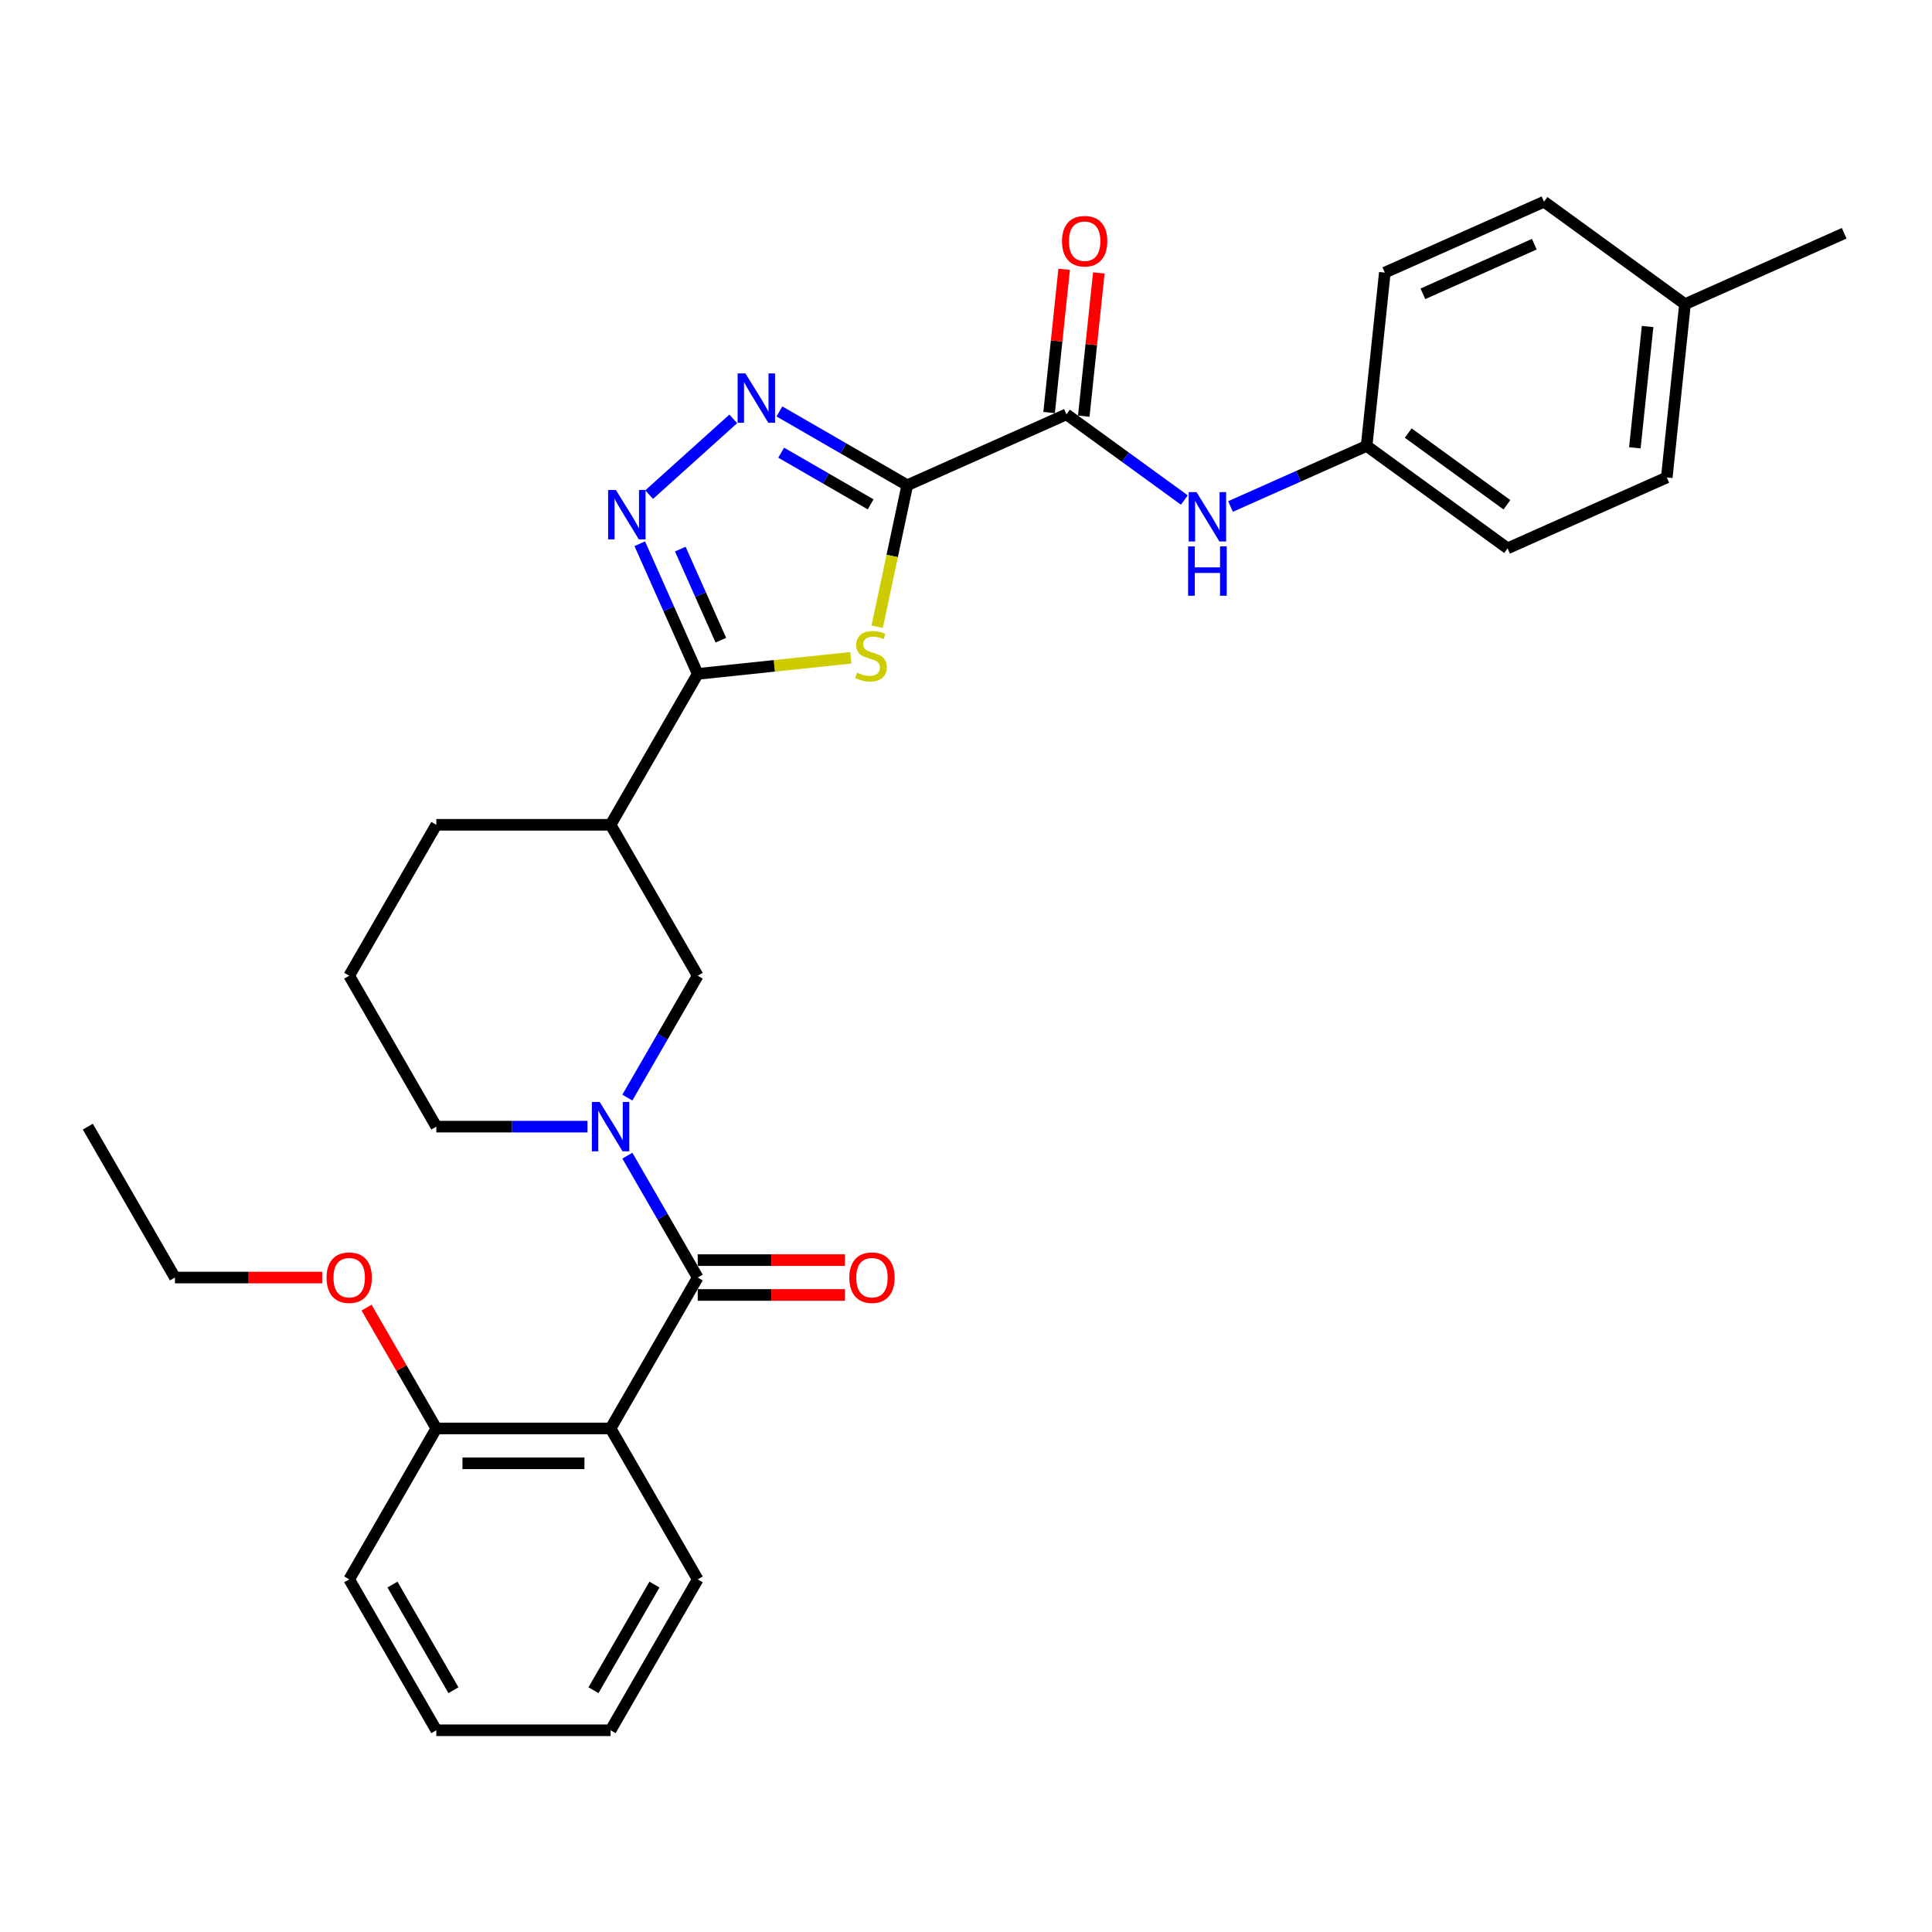<?xml version='1.0' encoding='iso-8859-1'?>
<svg version='1.1' baseProfile='full'
              xmlns='http://www.w3.org/2000/svg'
                      xmlns:rdkit='http://www.rdkit.org/xml'
                      xmlns:xlink='http://www.w3.org/1999/xlink'
                  xml:space='preserve'
width='1000px' height='1000px' viewBox='0 0 1000 1000'>
<!-- END OF HEADER -->
<rect style='opacity:1.0;fill:#FFFFFF;stroke:none' width='1000' height='1000' x='0' y='0'> </rect>
<path class='bond-0' d='M 469.59,251.156 L 461.807,287.773' style='fill:none;fill-rule:evenodd;stroke:#000000;stroke-width:6px;stroke-linecap:butt;stroke-linejoin:miter;stroke-opacity:1' />
<path class='bond-0' d='M 461.807,287.773 L 454.024,324.39' style='fill:none;fill-rule:evenodd;stroke:#CCCC00;stroke-width:6px;stroke-linecap:butt;stroke-linejoin:miter;stroke-opacity:1' />
<path class='bond-2' d='M 469.59,251.156 L 436.506,232.055' style='fill:none;fill-rule:evenodd;stroke:#000000;stroke-width:6px;stroke-linecap:butt;stroke-linejoin:miter;stroke-opacity:1' />
<path class='bond-2' d='M 436.506,232.055 L 403.421,212.953' style='fill:none;fill-rule:evenodd;stroke:#0000FF;stroke-width:6px;stroke-linecap:butt;stroke-linejoin:miter;stroke-opacity:1' />
<path class='bond-2' d='M 450.645,261.048 L 427.486,247.677' style='fill:none;fill-rule:evenodd;stroke:#000000;stroke-width:6px;stroke-linecap:butt;stroke-linejoin:miter;stroke-opacity:1' />
<path class='bond-2' d='M 427.486,247.677 L 404.327,234.306' style='fill:none;fill-rule:evenodd;stroke:#0000FF;stroke-width:6px;stroke-linecap:butt;stroke-linejoin:miter;stroke-opacity:1' />
<path class='bond-7' d='M 469.59,251.156 L 551.987,214.471' style='fill:none;fill-rule:evenodd;stroke:#000000;stroke-width:6px;stroke-linecap:butt;stroke-linejoin:miter;stroke-opacity:1' />
<path class='bond-1' d='M 440.393,340.478 L 400.765,344.643' style='fill:none;fill-rule:evenodd;stroke:#CCCC00;stroke-width:6px;stroke-linecap:butt;stroke-linejoin:miter;stroke-opacity:1' />
<path class='bond-1' d='M 400.765,344.643 L 361.137,348.808' style='fill:none;fill-rule:evenodd;stroke:#000000;stroke-width:6px;stroke-linecap:butt;stroke-linejoin:miter;stroke-opacity:1' />
<path class='bond-8' d='M 361.137,348.808 L 316.039,426.919' style='fill:none;fill-rule:evenodd;stroke:#000000;stroke-width:6px;stroke-linecap:butt;stroke-linejoin:miter;stroke-opacity:1' />
<path class='bond-31' d='M 361.137,348.808 L 346.139,315.123' style='fill:none;fill-rule:evenodd;stroke:#000000;stroke-width:6px;stroke-linecap:butt;stroke-linejoin:miter;stroke-opacity:1' />
<path class='bond-31' d='M 346.139,315.123 L 331.141,281.438' style='fill:none;fill-rule:evenodd;stroke:#0000FF;stroke-width:6px;stroke-linecap:butt;stroke-linejoin:miter;stroke-opacity:1' />
<path class='bond-31' d='M 373.117,331.366 L 362.619,307.786' style='fill:none;fill-rule:evenodd;stroke:#000000;stroke-width:6px;stroke-linecap:butt;stroke-linejoin:miter;stroke-opacity:1' />
<path class='bond-31' d='M 362.619,307.786 L 352.12,284.206' style='fill:none;fill-rule:evenodd;stroke:#0000FF;stroke-width:6px;stroke-linecap:butt;stroke-linejoin:miter;stroke-opacity:1' />
<path class='bond-4' d='M 379.537,216.811 L 335.991,256.02' style='fill:none;fill-rule:evenodd;stroke:#0000FF;stroke-width:6px;stroke-linecap:butt;stroke-linejoin:miter;stroke-opacity:1' />
<path class='bond-3' d='M 361.137,661.253 L 342.926,629.71' style='fill:none;fill-rule:evenodd;stroke:#000000;stroke-width:6px;stroke-linecap:butt;stroke-linejoin:miter;stroke-opacity:1' />
<path class='bond-3' d='M 342.926,629.71 L 324.715,598.168' style='fill:none;fill-rule:evenodd;stroke:#0000FF;stroke-width:6px;stroke-linecap:butt;stroke-linejoin:miter;stroke-opacity:1' />
<path class='bond-6' d='M 361.137,661.253 L 316.039,739.364' style='fill:none;fill-rule:evenodd;stroke:#000000;stroke-width:6px;stroke-linecap:butt;stroke-linejoin:miter;stroke-opacity:1' />
<path class='bond-12' d='M 361.137,670.272 L 399.244,670.272' style='fill:none;fill-rule:evenodd;stroke:#000000;stroke-width:6px;stroke-linecap:butt;stroke-linejoin:miter;stroke-opacity:1' />
<path class='bond-12' d='M 399.244,670.272 L 437.352,670.272' style='fill:none;fill-rule:evenodd;stroke:#FF0000;stroke-width:6px;stroke-linecap:butt;stroke-linejoin:miter;stroke-opacity:1' />
<path class='bond-12' d='M 361.137,652.233 L 399.244,652.233' style='fill:none;fill-rule:evenodd;stroke:#000000;stroke-width:6px;stroke-linecap:butt;stroke-linejoin:miter;stroke-opacity:1' />
<path class='bond-12' d='M 399.244,652.233 L 437.352,652.233' style='fill:none;fill-rule:evenodd;stroke:#FF0000;stroke-width:6px;stroke-linecap:butt;stroke-linejoin:miter;stroke-opacity:1' />
<path class='bond-5' d='M 324.715,568.115 L 342.926,536.573' style='fill:none;fill-rule:evenodd;stroke:#0000FF;stroke-width:6px;stroke-linecap:butt;stroke-linejoin:miter;stroke-opacity:1' />
<path class='bond-5' d='M 342.926,536.573 L 361.137,505.03' style='fill:none;fill-rule:evenodd;stroke:#000000;stroke-width:6px;stroke-linecap:butt;stroke-linejoin:miter;stroke-opacity:1' />
<path class='bond-33' d='M 304.098,583.142 L 264.971,583.142' style='fill:none;fill-rule:evenodd;stroke:#0000FF;stroke-width:6px;stroke-linecap:butt;stroke-linejoin:miter;stroke-opacity:1' />
<path class='bond-33' d='M 264.971,583.142 L 225.844,583.142' style='fill:none;fill-rule:evenodd;stroke:#000000;stroke-width:6px;stroke-linecap:butt;stroke-linejoin:miter;stroke-opacity:1' />
<path class='bond-11' d='M 316.039,739.364 L 225.844,739.364' style='fill:none;fill-rule:evenodd;stroke:#000000;stroke-width:6px;stroke-linecap:butt;stroke-linejoin:miter;stroke-opacity:1' />
<path class='bond-11' d='M 302.51,757.403 L 239.374,757.403' style='fill:none;fill-rule:evenodd;stroke:#000000;stroke-width:6px;stroke-linecap:butt;stroke-linejoin:miter;stroke-opacity:1' />
<path class='bond-16' d='M 316.039,739.364 L 361.137,817.475' style='fill:none;fill-rule:evenodd;stroke:#000000;stroke-width:6px;stroke-linecap:butt;stroke-linejoin:miter;stroke-opacity:1' />
<path class='bond-10' d='M 551.987,214.471 L 582.501,236.64' style='fill:none;fill-rule:evenodd;stroke:#000000;stroke-width:6px;stroke-linecap:butt;stroke-linejoin:miter;stroke-opacity:1' />
<path class='bond-10' d='M 582.501,236.64 L 613.015,258.81' style='fill:none;fill-rule:evenodd;stroke:#0000FF;stroke-width:6px;stroke-linecap:butt;stroke-linejoin:miter;stroke-opacity:1' />
<path class='bond-13' d='M 560.958,215.414 L 564.853,178.347' style='fill:none;fill-rule:evenodd;stroke:#000000;stroke-width:6px;stroke-linecap:butt;stroke-linejoin:miter;stroke-opacity:1' />
<path class='bond-13' d='M 564.853,178.347 L 568.749,141.28' style='fill:none;fill-rule:evenodd;stroke:#FF0000;stroke-width:6px;stroke-linecap:butt;stroke-linejoin:miter;stroke-opacity:1' />
<path class='bond-13' d='M 543.017,213.528 L 546.913,176.461' style='fill:none;fill-rule:evenodd;stroke:#000000;stroke-width:6px;stroke-linecap:butt;stroke-linejoin:miter;stroke-opacity:1' />
<path class='bond-13' d='M 546.913,176.461 L 550.809,139.395' style='fill:none;fill-rule:evenodd;stroke:#FF0000;stroke-width:6px;stroke-linecap:butt;stroke-linejoin:miter;stroke-opacity:1' />
<path class='bond-9' d='M 316.039,426.919 L 361.137,505.03' style='fill:none;fill-rule:evenodd;stroke:#000000;stroke-width:6px;stroke-linecap:butt;stroke-linejoin:miter;stroke-opacity:1' />
<path class='bond-18' d='M 316.039,426.919 L 225.844,426.919' style='fill:none;fill-rule:evenodd;stroke:#000000;stroke-width:6px;stroke-linecap:butt;stroke-linejoin:miter;stroke-opacity:1' />
<path class='bond-14' d='M 636.899,262.169 L 672.126,246.485' style='fill:none;fill-rule:evenodd;stroke:#0000FF;stroke-width:6px;stroke-linecap:butt;stroke-linejoin:miter;stroke-opacity:1' />
<path class='bond-14' d='M 672.126,246.485 L 707.354,230.8' style='fill:none;fill-rule:evenodd;stroke:#000000;stroke-width:6px;stroke-linecap:butt;stroke-linejoin:miter;stroke-opacity:1' />
<path class='bond-21' d='M 225.844,739.364 L 207.79,708.092' style='fill:none;fill-rule:evenodd;stroke:#000000;stroke-width:6px;stroke-linecap:butt;stroke-linejoin:miter;stroke-opacity:1' />
<path class='bond-21' d='M 207.79,708.092 L 189.735,676.82' style='fill:none;fill-rule:evenodd;stroke:#FF0000;stroke-width:6px;stroke-linecap:butt;stroke-linejoin:miter;stroke-opacity:1' />
<path class='bond-25' d='M 225.844,739.364 L 180.747,817.475' style='fill:none;fill-rule:evenodd;stroke:#000000;stroke-width:6px;stroke-linecap:butt;stroke-linejoin:miter;stroke-opacity:1' />
<path class='bond-19' d='M 707.354,230.8 L 716.782,141.1' style='fill:none;fill-rule:evenodd;stroke:#000000;stroke-width:6px;stroke-linecap:butt;stroke-linejoin:miter;stroke-opacity:1' />
<path class='bond-20' d='M 707.354,230.8 L 780.323,283.816' style='fill:none;fill-rule:evenodd;stroke:#000000;stroke-width:6px;stroke-linecap:butt;stroke-linejoin:miter;stroke-opacity:1' />
<path class='bond-20' d='M 728.902,224.159 L 779.981,261.27' style='fill:none;fill-rule:evenodd;stroke:#000000;stroke-width:6px;stroke-linecap:butt;stroke-linejoin:miter;stroke-opacity:1' />
<path class='bond-15' d='M 225.844,583.142 L 180.747,505.03' style='fill:none;fill-rule:evenodd;stroke:#000000;stroke-width:6px;stroke-linecap:butt;stroke-linejoin:miter;stroke-opacity:1' />
<path class='bond-28' d='M 361.137,817.475 L 316.039,895.586' style='fill:none;fill-rule:evenodd;stroke:#000000;stroke-width:6px;stroke-linecap:butt;stroke-linejoin:miter;stroke-opacity:1' />
<path class='bond-28' d='M 338.75,820.172 L 307.182,874.85' style='fill:none;fill-rule:evenodd;stroke:#000000;stroke-width:6px;stroke-linecap:butt;stroke-linejoin:miter;stroke-opacity:1' />
<path class='bond-17' d='M 872.148,157.429 L 862.72,247.13' style='fill:none;fill-rule:evenodd;stroke:#000000;stroke-width:6px;stroke-linecap:butt;stroke-linejoin:miter;stroke-opacity:1' />
<path class='bond-17' d='M 852.794,168.999 L 846.194,231.789' style='fill:none;fill-rule:evenodd;stroke:#000000;stroke-width:6px;stroke-linecap:butt;stroke-linejoin:miter;stroke-opacity:1' />
<path class='bond-27' d='M 872.148,157.429 L 954.545,120.744' style='fill:none;fill-rule:evenodd;stroke:#000000;stroke-width:6px;stroke-linecap:butt;stroke-linejoin:miter;stroke-opacity:1' />
<path class='bond-32' d='M 872.148,157.429 L 799.179,104.414' style='fill:none;fill-rule:evenodd;stroke:#000000;stroke-width:6px;stroke-linecap:butt;stroke-linejoin:miter;stroke-opacity:1' />
<path class='bond-24' d='M 225.844,426.919 L 180.747,505.03' style='fill:none;fill-rule:evenodd;stroke:#000000;stroke-width:6px;stroke-linecap:butt;stroke-linejoin:miter;stroke-opacity:1' />
<path class='bond-22' d='M 716.782,141.1 L 799.179,104.414' style='fill:none;fill-rule:evenodd;stroke:#000000;stroke-width:6px;stroke-linecap:butt;stroke-linejoin:miter;stroke-opacity:1' />
<path class='bond-22' d='M 736.479,152.076 L 794.157,126.396' style='fill:none;fill-rule:evenodd;stroke:#000000;stroke-width:6px;stroke-linecap:butt;stroke-linejoin:miter;stroke-opacity:1' />
<path class='bond-23' d='M 780.323,283.816 L 862.72,247.13' style='fill:none;fill-rule:evenodd;stroke:#000000;stroke-width:6px;stroke-linecap:butt;stroke-linejoin:miter;stroke-opacity:1' />
<path class='bond-26' d='M 166.767,661.253 L 128.659,661.253' style='fill:none;fill-rule:evenodd;stroke:#FF0000;stroke-width:6px;stroke-linecap:butt;stroke-linejoin:miter;stroke-opacity:1' />
<path class='bond-26' d='M 128.659,661.253 L 90.552,661.253' style='fill:none;fill-rule:evenodd;stroke:#000000;stroke-width:6px;stroke-linecap:butt;stroke-linejoin:miter;stroke-opacity:1' />
<path class='bond-34' d='M 180.747,817.475 L 225.844,895.586' style='fill:none;fill-rule:evenodd;stroke:#000000;stroke-width:6px;stroke-linecap:butt;stroke-linejoin:miter;stroke-opacity:1' />
<path class='bond-34' d='M 203.134,820.172 L 234.702,874.85' style='fill:none;fill-rule:evenodd;stroke:#000000;stroke-width:6px;stroke-linecap:butt;stroke-linejoin:miter;stroke-opacity:1' />
<path class='bond-29' d='M 90.552,661.253 L 45.455,583.142' style='fill:none;fill-rule:evenodd;stroke:#000000;stroke-width:6px;stroke-linecap:butt;stroke-linejoin:miter;stroke-opacity:1' />
<path class='bond-30' d='M 316.039,895.586 L 225.844,895.586' style='fill:none;fill-rule:evenodd;stroke:#000000;stroke-width:6px;stroke-linecap:butt;stroke-linejoin:miter;stroke-opacity:1' />
<path  class='atom-1' d='M 443.622 348.147
Q 443.911 348.255, 445.101 348.761
Q 446.292 349.266, 447.591 349.59
Q 448.926 349.879, 450.224 349.879
Q 452.642 349.879, 454.049 348.724
Q 455.456 347.534, 455.456 345.477
Q 455.456 344.07, 454.734 343.205
Q 454.049 342.339, 452.966 341.87
Q 451.884 341.401, 450.08 340.859
Q 447.807 340.174, 446.436 339.525
Q 445.101 338.875, 444.127 337.504
Q 443.189 336.133, 443.189 333.824
Q 443.189 330.613, 445.354 328.629
Q 447.555 326.645, 451.884 326.645
Q 454.842 326.645, 458.198 328.052
L 457.368 330.83
Q 454.301 329.567, 451.992 329.567
Q 449.503 329.567, 448.132 330.613
Q 446.761 331.624, 446.797 333.391
Q 446.797 334.762, 447.482 335.592
Q 448.204 336.422, 449.214 336.891
Q 450.26 337.36, 451.992 337.901
Q 454.301 338.623, 455.672 339.344
Q 457.043 340.066, 458.017 341.545
Q 459.027 342.988, 459.027 345.477
Q 459.027 349.013, 456.646 350.925
Q 454.301 352.801, 450.369 352.801
Q 448.096 352.801, 446.364 352.296
Q 444.668 351.827, 442.648 350.997
L 443.622 348.147
' fill='#CCCC00'/>
<path  class='atom-3' d='M 385.833 193.287
L 394.203 206.816
Q 395.033 208.151, 396.368 210.569
Q 397.703 212.986, 397.775 213.13
L 397.775 193.287
L 401.166 193.287
L 401.166 218.83
L 397.667 218.83
L 388.683 204.038
Q 387.637 202.307, 386.518 200.322
Q 385.436 198.338, 385.111 197.725
L 385.111 218.83
L 381.792 218.83
L 381.792 193.287
L 385.833 193.287
' fill='#0000FF'/>
<path  class='atom-5' d='M 318.805 253.639
L 327.175 267.169
Q 328.005 268.504, 329.34 270.921
Q 330.675 273.338, 330.747 273.482
L 330.747 253.639
L 334.138 253.639
L 334.138 279.183
L 330.639 279.183
L 321.655 264.391
Q 320.609 262.659, 319.491 260.675
Q 318.408 258.69, 318.084 258.077
L 318.084 279.183
L 314.764 279.183
L 314.764 253.639
L 318.805 253.639
' fill='#0000FF'/>
<path  class='atom-6' d='M 310.393 570.37
L 318.763 583.899
Q 319.593 585.234, 320.928 587.651
Q 322.263 590.069, 322.335 590.213
L 322.335 570.37
L 325.726 570.37
L 325.726 595.913
L 322.227 595.913
L 313.243 581.121
Q 312.197 579.389, 311.079 577.405
Q 309.996 575.421, 309.672 574.808
L 309.672 595.913
L 306.352 595.913
L 306.352 570.37
L 310.393 570.37
' fill='#0000FF'/>
<path  class='atom-11' d='M 619.311 254.714
L 627.681 268.244
Q 628.51 269.579, 629.845 271.996
Q 631.18 274.413, 631.252 274.557
L 631.252 254.714
L 634.644 254.714
L 634.644 280.258
L 631.144 280.258
L 622.161 265.466
Q 621.114 263.734, 619.996 261.75
Q 618.914 259.765, 618.589 259.152
L 618.589 280.258
L 615.27 280.258
L 615.27 254.714
L 619.311 254.714
' fill='#0000FF'/>
<path  class='atom-11' d='M 614.963 282.812
L 618.427 282.812
L 618.427 293.671
L 631.487 293.671
L 631.487 282.812
L 634.95 282.812
L 634.95 308.355
L 631.487 308.355
L 631.487 296.558
L 618.427 296.558
L 618.427 308.355
L 614.963 308.355
L 614.963 282.812
' fill='#0000FF'/>
<path  class='atom-13' d='M 439.606 661.325
Q 439.606 655.192, 442.637 651.764
Q 445.668 648.337, 451.332 648.337
Q 456.996 648.337, 460.027 651.764
Q 463.057 655.192, 463.057 661.325
Q 463.057 667.53, 459.991 671.066
Q 456.924 674.565, 451.332 674.565
Q 445.704 674.565, 442.637 671.066
Q 439.606 667.566, 439.606 661.325
M 451.332 671.679
Q 455.228 671.679, 457.321 669.082
Q 459.449 666.448, 459.449 661.325
Q 459.449 656.31, 457.321 653.785
Q 455.228 651.223, 451.332 651.223
Q 447.435 651.223, 445.307 653.748
Q 443.214 656.274, 443.214 661.325
Q 443.214 666.484, 445.307 669.082
Q 447.435 671.679, 451.332 671.679
' fill='#FF0000'/>
<path  class='atom-14' d='M 549.69 124.842
Q 549.69 118.709, 552.721 115.281
Q 555.751 111.854, 561.415 111.854
Q 567.08 111.854, 570.11 115.281
Q 573.141 118.709, 573.141 124.842
Q 573.141 131.047, 570.074 134.583
Q 567.008 138.083, 561.415 138.083
Q 555.787 138.083, 552.721 134.583
Q 549.69 131.084, 549.69 124.842
M 561.415 135.196
Q 565.312 135.196, 567.404 132.599
Q 569.533 129.965, 569.533 124.842
Q 569.533 119.827, 567.404 117.302
Q 565.312 114.74, 561.415 114.74
Q 557.519 114.74, 555.39 117.266
Q 553.298 119.791, 553.298 124.842
Q 553.298 130.001, 555.39 132.599
Q 557.519 135.196, 561.415 135.196
' fill='#FF0000'/>
<path  class='atom-22' d='M 169.022 661.325
Q 169.022 655.192, 172.052 651.764
Q 175.083 648.337, 180.747 648.337
Q 186.411 648.337, 189.442 651.764
Q 192.472 655.192, 192.472 661.325
Q 192.472 667.53, 189.406 671.066
Q 186.339 674.565, 180.747 674.565
Q 175.119 674.565, 172.052 671.066
Q 169.022 667.566, 169.022 661.325
M 180.747 671.679
Q 184.643 671.679, 186.736 669.082
Q 188.865 666.448, 188.865 661.325
Q 188.865 656.31, 186.736 653.785
Q 184.643 651.223, 180.747 651.223
Q 176.851 651.223, 174.722 653.748
Q 172.629 656.274, 172.629 661.325
Q 172.629 666.484, 174.722 669.082
Q 176.851 671.679, 180.747 671.679
' fill='#FF0000'/>
</svg>
